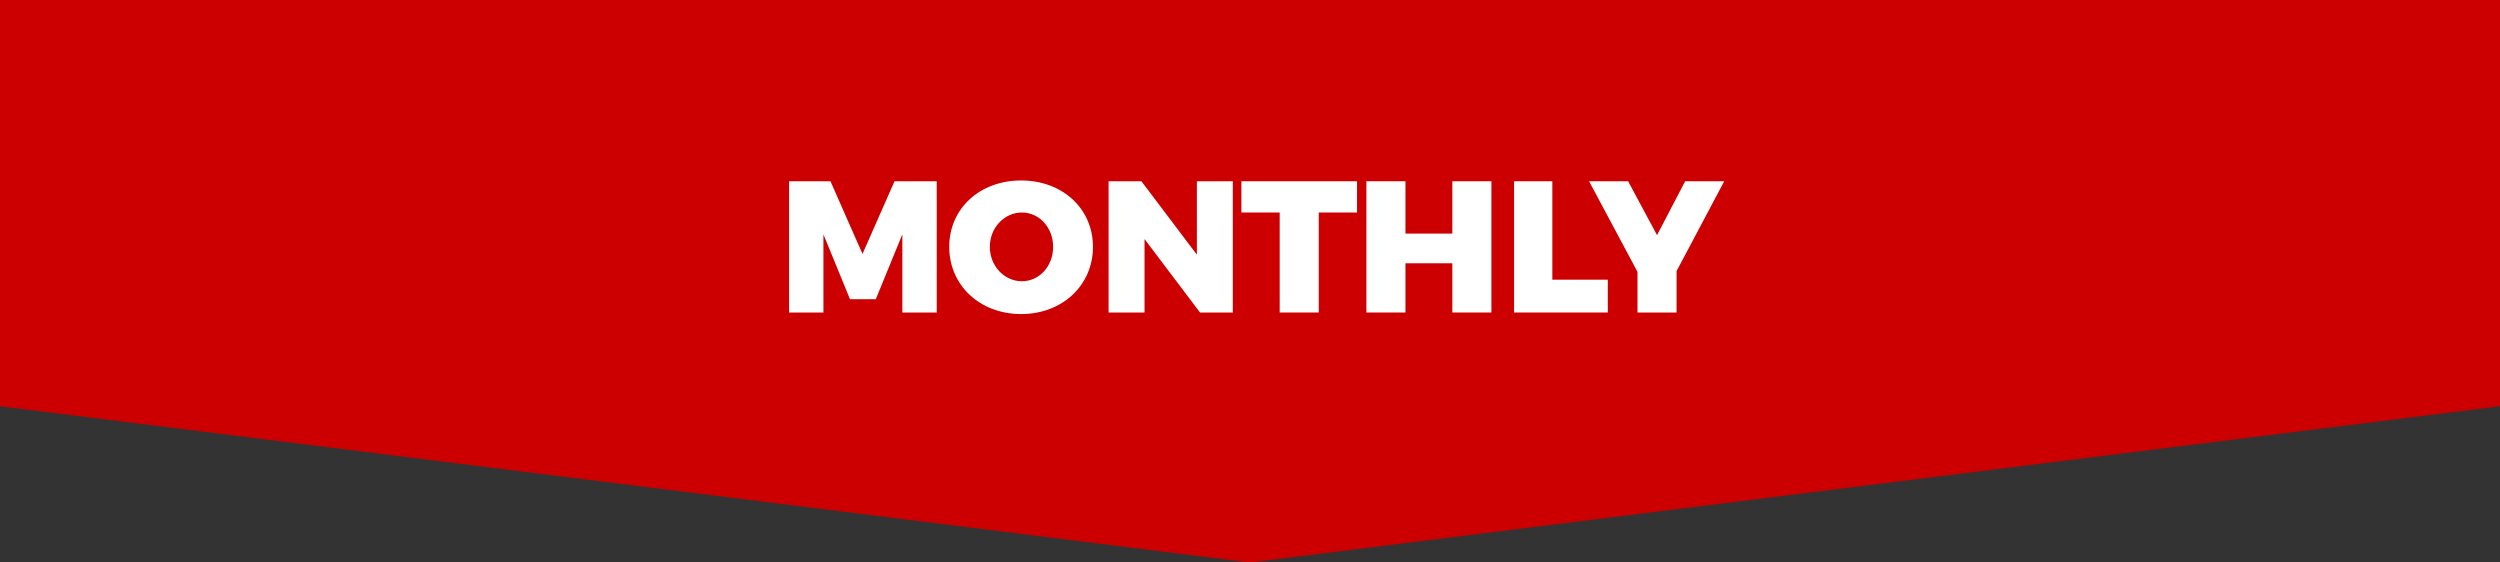 <?xml version="1.0" encoding="utf-8"?>
<!-- Generator: Adobe Illustrator 22.1.0, SVG Export Plug-In . SVG Version: 6.00 Build 0)  -->
<svg version="1.1" id="Layer_1" xmlns="http://www.w3.org/2000/svg" xmlns:xlink="http://www.w3.org/1999/xlink" x="0px" y="0px"
	 viewBox="0 0 320 72" style="enable-background:new 0 0 320 72;" xml:space="preserve">
<rect x="0" y="0" width="320" height="72" fill="#333333" stroke="none"/>
<style type="text/css">
	.st0{fill:#CC0000;}
	.st1{fill:#FFFFFF;}
</style>
<polygon class="st0" points="320,52 160,72 0,52 0,0 320,0 "/>
<g>
	<path class="st1" d="M106.3,23.2l4.1,9.3l4.1-9.3h5.4V40h-4.4l0-10l-3.4,8.3h-3.3l-3.4-8.3v10h-4.4V23.2H106.3z"/>
	<path class="st1" d="M139.9,31.6c0,4.9-3.9,8.6-9.2,8.6s-9.2-3.7-9.2-8.6c0-4.9,3.9-8.5,9.2-8.5S139.9,26.7,139.9,31.6z
		 M126.7,31.6c0,2.5,1.9,4.4,4.1,4.4s4-1.9,4-4.4c0-2.5-1.8-4.4-4-4.4C128.6,27.2,126.7,29.1,126.7,31.6z"/>
	<path class="st1" d="M146.1,23.2l7.1,9.4v-9.4h4.6V40h-4.2l-7.1-9.4V40h-4.6V23.2H146.1z"/>
	<path class="st1" d="M173.7,23.2v4h-4.9V40h-5V27.2h-4.9v-4H173.7z"/>
	<path class="st1" d="M179.9,23.2v6.7h6v-6.7h5V40h-5v-6.3h-6V40h-5V23.2H179.9z"/>
	<path class="st1" d="M198.7,23.2v12.6h7.1V40h-12V23.2H198.7z"/>
	<path class="st1" d="M214.6,34.7V40h-5v-5.2l-6.2-11.6h5l3.7,6.9l3.6-6.9h5L214.6,34.7z"/>
</g>
</svg>
